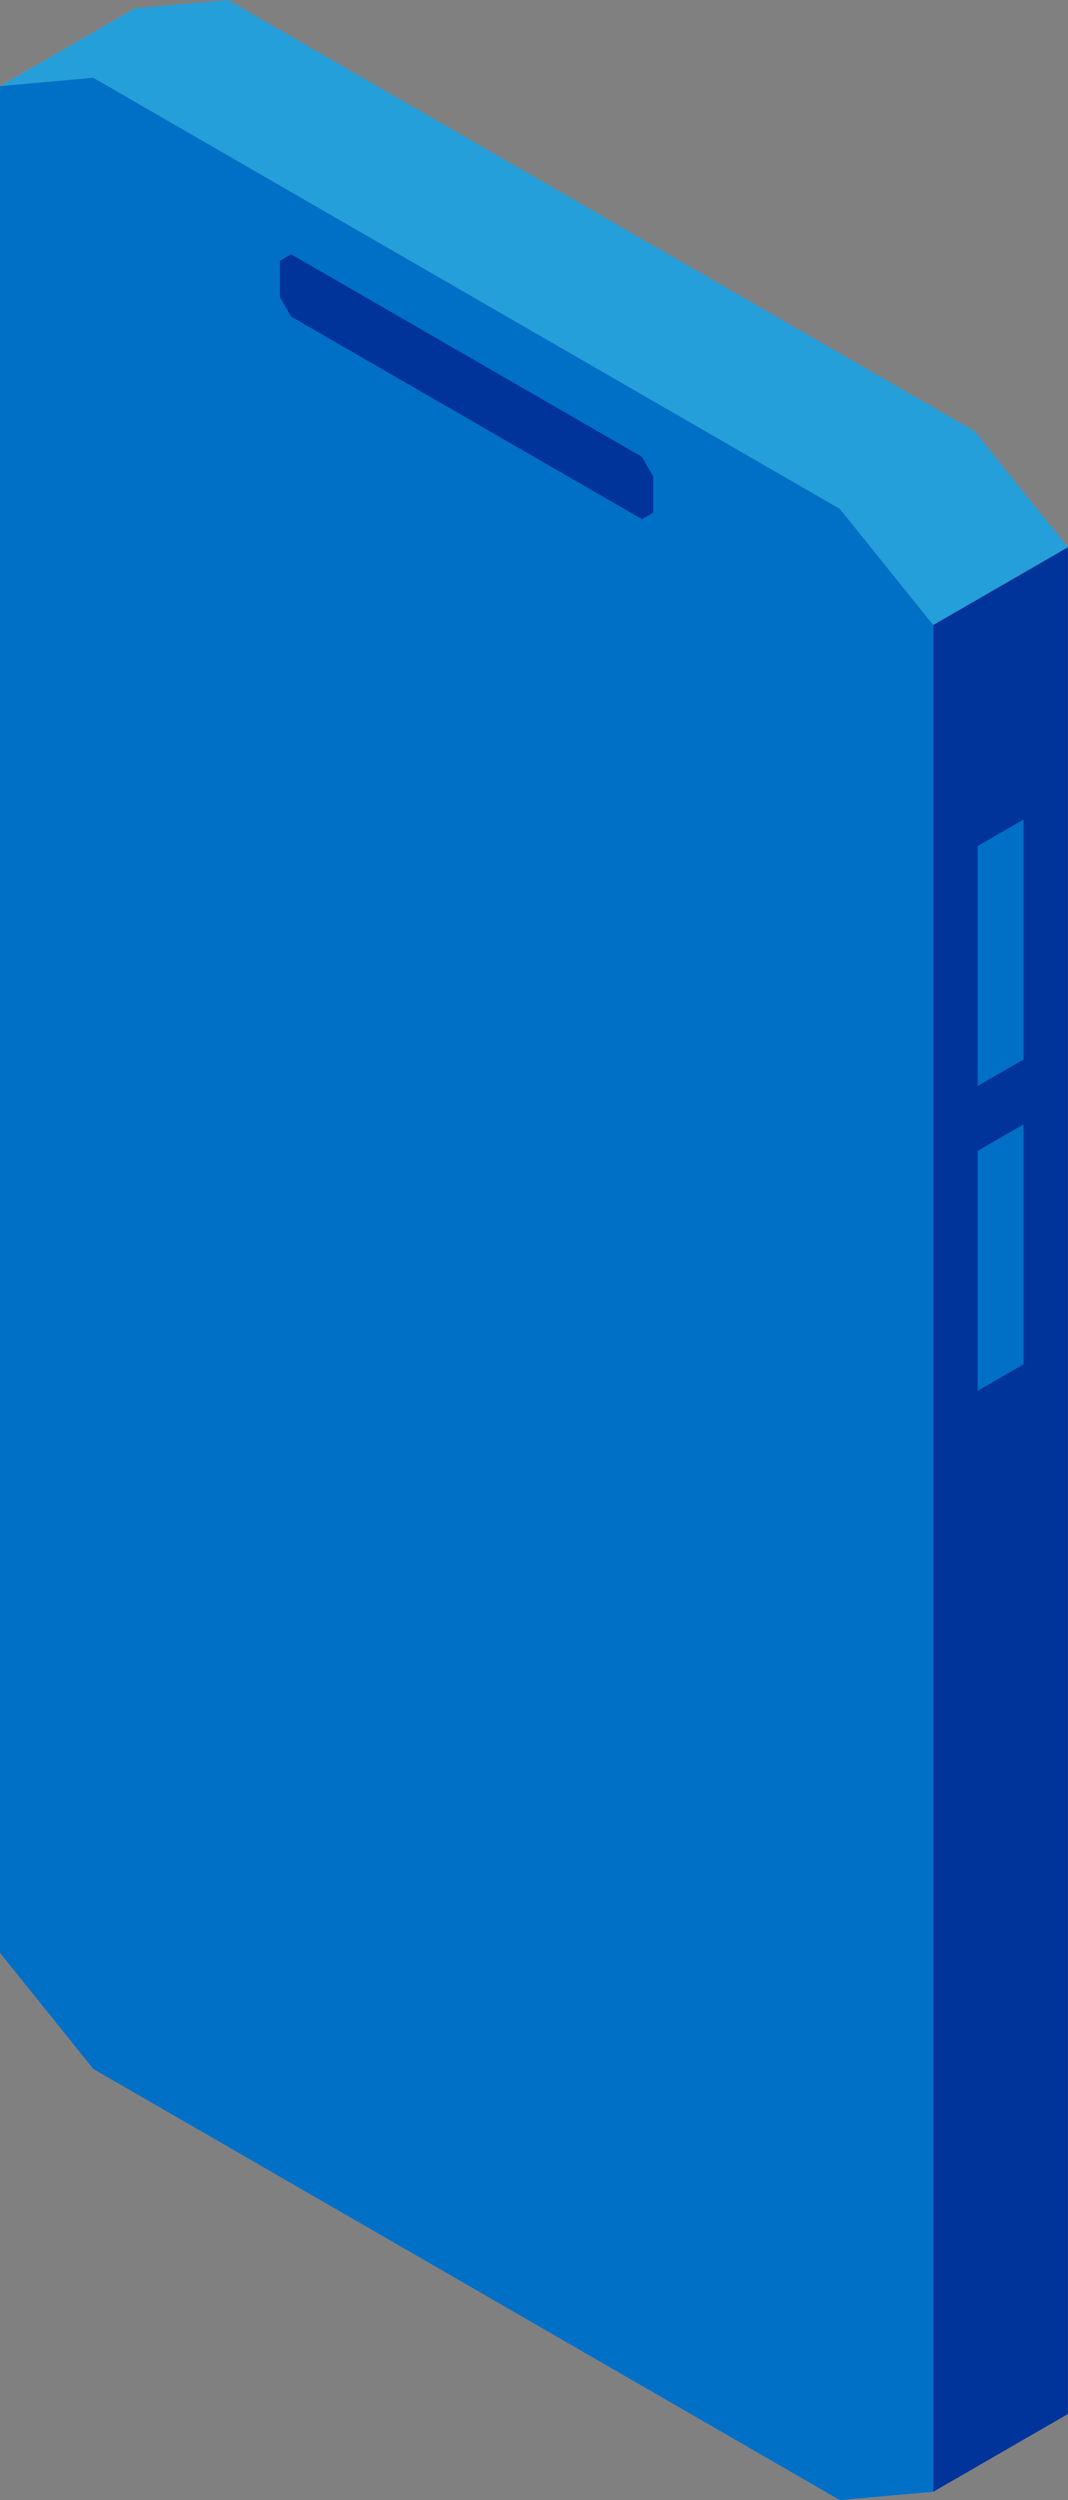 <svg xmlns="http://www.w3.org/2000/svg" width="54.589" height="127.765" viewBox="0 0 54.589 127.765">
  <rect x="0" y="0" width="54.589" height="127.765" fill="#808080" stroke="none"/>
  <g id="addedVal1" transform="translate(-3110.406 -2973.686)">
    <path id="Path_2141" data-name="Path 2141" d="M3117.292,3069.513v-95.4l-6.885,3.975v95.4Z" fill="none" stroke="#fff" stroke-miterlimit="10" stroke-width="0.002"/>
    <path id="Path_2142" data-name="Path 2142" d="M3160.217,2995.718l4.774,5.936-6.885,3.975-4.773-5.936-38.16-22.032-4.765.429,6.885-3.975,4.765-.429Z" fill="#249fda"/>
    <path id="Path_2143" data-name="Path 2143" d="M3164.99,3097.052l-4.774.424-38.159-22.031-4.765-5.931-6.885,3.975,4.765,5.931,38.159,22.032,4.774-.424Z" fill="none" stroke="#fff" stroke-miterlimit="10" stroke-width="0.002"/>
    <path id="Path_2144" data-name="Path 2144" d="M3164.99,3001.654v95.4l-6.885,3.975v-95.4Z" fill="#00349a"/>
    <path id="Path_2145" data-name="Path 2145" d="M3143.792,2998.027v1.855l-.573.331-17.933-10.353-.573-.994v-1.855l.573-.331,17.933,10.354Z" fill="none" stroke="#fff" stroke-miterlimit="10" stroke-width="0.002"/>
    <path id="addedVal1-2" data-name="addedVal1" d="M3158.105,3005.628v95.4l-4.774.424-38.158-22.032-4.766-5.931v-95.4l4.766-.428,38.158,22.031Z" fill="#0070c7"/>
    <path id="Path_2147" data-name="Path 2147" d="M3143.792,2999.882v-1.855l-.573-.994-17.933-10.353-.573.332v1.854q.287.5.573,1l17.933,10.352.573-.331" fill="#00349a"/>
    <path id="Path_2148" data-name="Path 2148" d="M3162.719,3027.831V3015.57l-2.342,1.353v12.26Z" fill="#0070c7"/>
    <path id="Path_2149" data-name="Path 2149" d="M3162.719,3043.409v-12.261l-2.342,1.353v12.26Z" fill="#0070c7"/>
  </g>
</svg>

